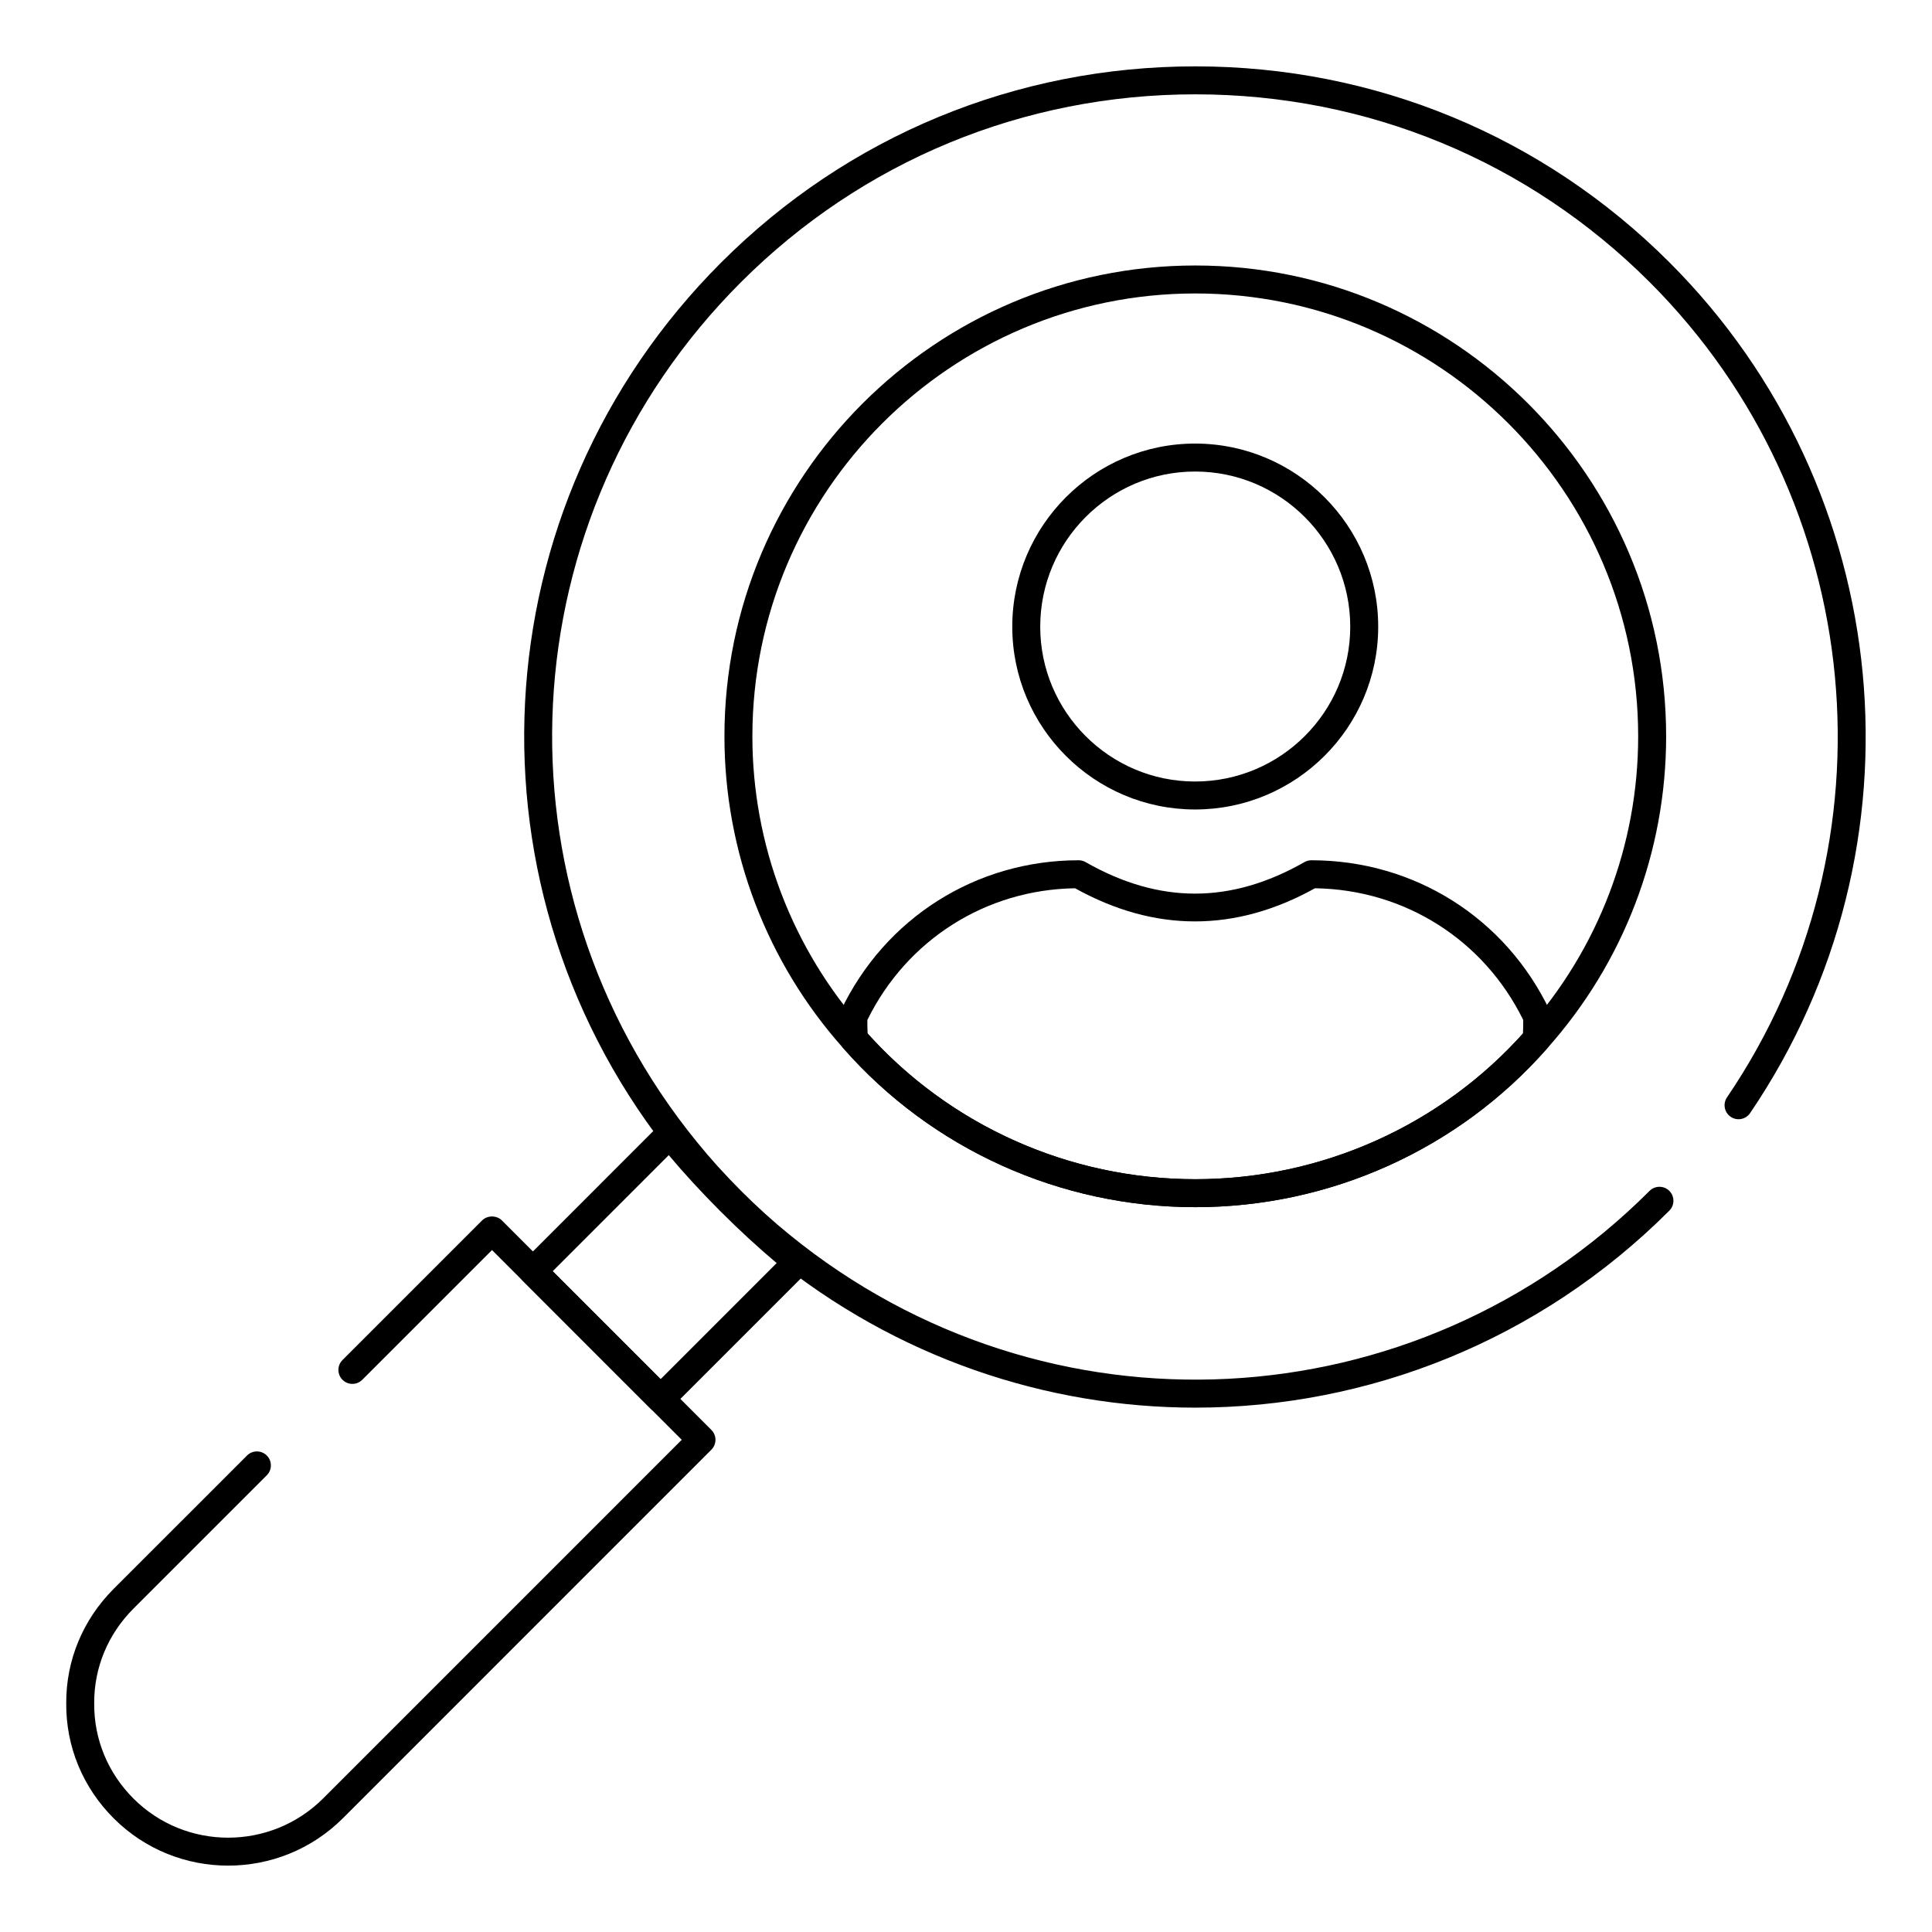 <?xml version="1.0" encoding="UTF-8"?>
<!-- Uploaded to: SVG Repo, www.svgrepo.com, Generator: SVG Repo Mixer Tools -->
<svg fill="#000000" width="800px" height="800px" version="1.1" viewBox="144 144 512 512" xmlns="http://www.w3.org/2000/svg">
 <g>
  <path d="m460.8 517.04c-39.547 0-79.246-13.234-112.18-40.051-4.445-3.598-8.973-7.688-13.441-12.156-4.523-4.523-8.516-8.938-12.211-13.504-57.734-70.887-52.512-173.11 12.16-237.77 33.512-33.516 78.137-51.973 125.66-51.973 47.527 0 92.156 18.457 125.66 51.973 60.199 60.195 69.176 155 21.348 225.42-1.148 1.699-3.453 2.137-5.144 0.984-1.691-1.152-2.133-3.453-0.984-5.144 45.832-67.484 37.23-158.34-20.457-216.02-32.109-32.117-74.875-49.801-120.43-49.801-45.547 0-88.312 17.688-120.43 49.801-61.969 61.961-66.977 159.92-11.645 227.86 3.539 4.375 7.363 8.598 11.695 12.938 4.285 4.285 8.613 8.203 12.871 11.641 67.953 55.328 165.91 50.316 227.88-11.641 1.445-1.445 3.793-1.445 5.238 0 1.445 1.445 1.445 3.793 0 5.238-34.617 34.621-80.008 52.203-125.6 52.203z"/>
  <path d="m460.77 463.91c-35.758 0-69.746-15.336-93.246-42.074-20.332-22.77-31.539-52.145-31.539-82.699 0-68.801 55.977-124.78 124.79-124.78 68.801 0 124.77 55.977 124.77 124.78 0 30.562-11.207 59.938-31.555 82.723-23.473 26.715-57.457 42.051-93.219 42.051zm0-242.14c-64.719 0-117.38 52.652-117.38 117.37 0 28.73 10.539 56.355 29.676 77.785 22.113 25.16 54.074 39.578 87.699 39.578 33.629 0 65.586-14.418 87.676-39.555 19.152-21.445 29.691-49.07 29.691-77.809-0.004-64.715-52.652-117.37-117.37-117.37z"/>
  <path d="m460.77 463.91c-35.77 0-69.754-15.336-93.246-42.074-0.527-0.602-0.848-1.355-0.91-2.152-0.164-2.07-0.168-4.152-0.168-6.231 0-0.551 0.121-1.098 0.363-1.59 11.715-24.602 35.871-39.883 63.047-39.883 0.645 0 1.277 0.168 1.836 0.488 19.512 11.133 38.48 11.133 58 0 0.559-0.32 1.191-0.488 1.836-0.488 27.27 0 51.488 15.281 63.195 39.883 0.234 0.496 0.359 1.043 0.359 1.59 0 2.078-0.004 4.16-0.168 6.231-0.066 0.797-0.383 1.551-0.91 2.152-23.492 26.738-57.473 42.074-93.234 42.074zm-86.844-46.023c22.051 24.559 53.629 38.613 86.844 38.613 33.211 0 64.781-14.059 86.832-38.613 0.059-1.195 0.07-2.387 0.07-3.586-10.457-21.27-31.469-34.555-55.188-34.902-21.113 11.711-42.488 11.711-63.586 0-23.621 0.352-44.574 13.637-55.039 34.906-0.004 1.195 0.008 2.387 0.066 3.582z"/>
  <path d="m460.71 358.52c-26.711 0-48.449-21.727-48.449-48.438 0-26.762 21.734-48.531 48.449-48.531 26.758 0 48.527 21.77 48.527 48.531 0 26.711-21.77 48.438-48.527 48.438zm0-89.559c-22.629 0-41.039 18.445-41.039 41.121 0 22.621 18.41 41.027 41.039 41.027 22.672 0 41.117-18.406 41.117-41.027 0-22.676-18.445-41.121-41.117-41.121z"/>
  <path d="m319.07 518.43c-0.984 0-1.926-0.391-2.621-1.086l-33.836-33.844c-1.445-1.445-1.445-3.793 0-5.238l36.254-36.262c0.742-0.746 1.809-1.137 2.816-1.082 1.051 0.059 2.027 0.559 2.688 1.371 4.727 5.856 9.91 11.586 15.84 17.52 5.828 5.832 11.699 11.137 17.449 15.77 0.816 0.66 1.316 1.637 1.375 2.684 0.055 1.051-0.336 2.078-1.082 2.816l-36.262 36.262c-0.699 0.699-1.637 1.09-2.621 1.09zm-28.598-37.547 28.598 28.605 30.754-30.758c-4.922-4.141-9.91-8.73-14.859-13.68h-0.004c-5.039-5.051-9.562-9.961-13.738-14.926z"/>
  <path d="m204.46 638.41c-10.988 0-21.965-4.176-30.324-12.527-8.191-8.191-12.66-19.004-12.582-30.445-0.078-11.387 4.391-22.195 12.582-30.387l35.328-35.324c1.445-1.445 3.793-1.445 5.238 0 1.445 1.445 1.445 3.793 0 5.238l-35.328 35.324c-6.781 6.781-10.477 15.707-10.41 25.145-0.066 9.496 3.633 18.43 10.41 25.207 13.855 13.844 36.414 13.812 50.293-0.07l95-95.008-50.281-50.285-34.383 34.383c-1.445 1.445-3.793 1.445-5.238 0-1.445-1.445-1.445-3.793 0-5.238l37-37c1.391-1.391 3.848-1.391 5.238 0l55.52 55.523c1.445 1.445 1.445 3.793 0 5.238l-97.617 97.633c-8.395 8.395-19.426 12.594-30.445 12.594z"/>
 </g>
</svg>